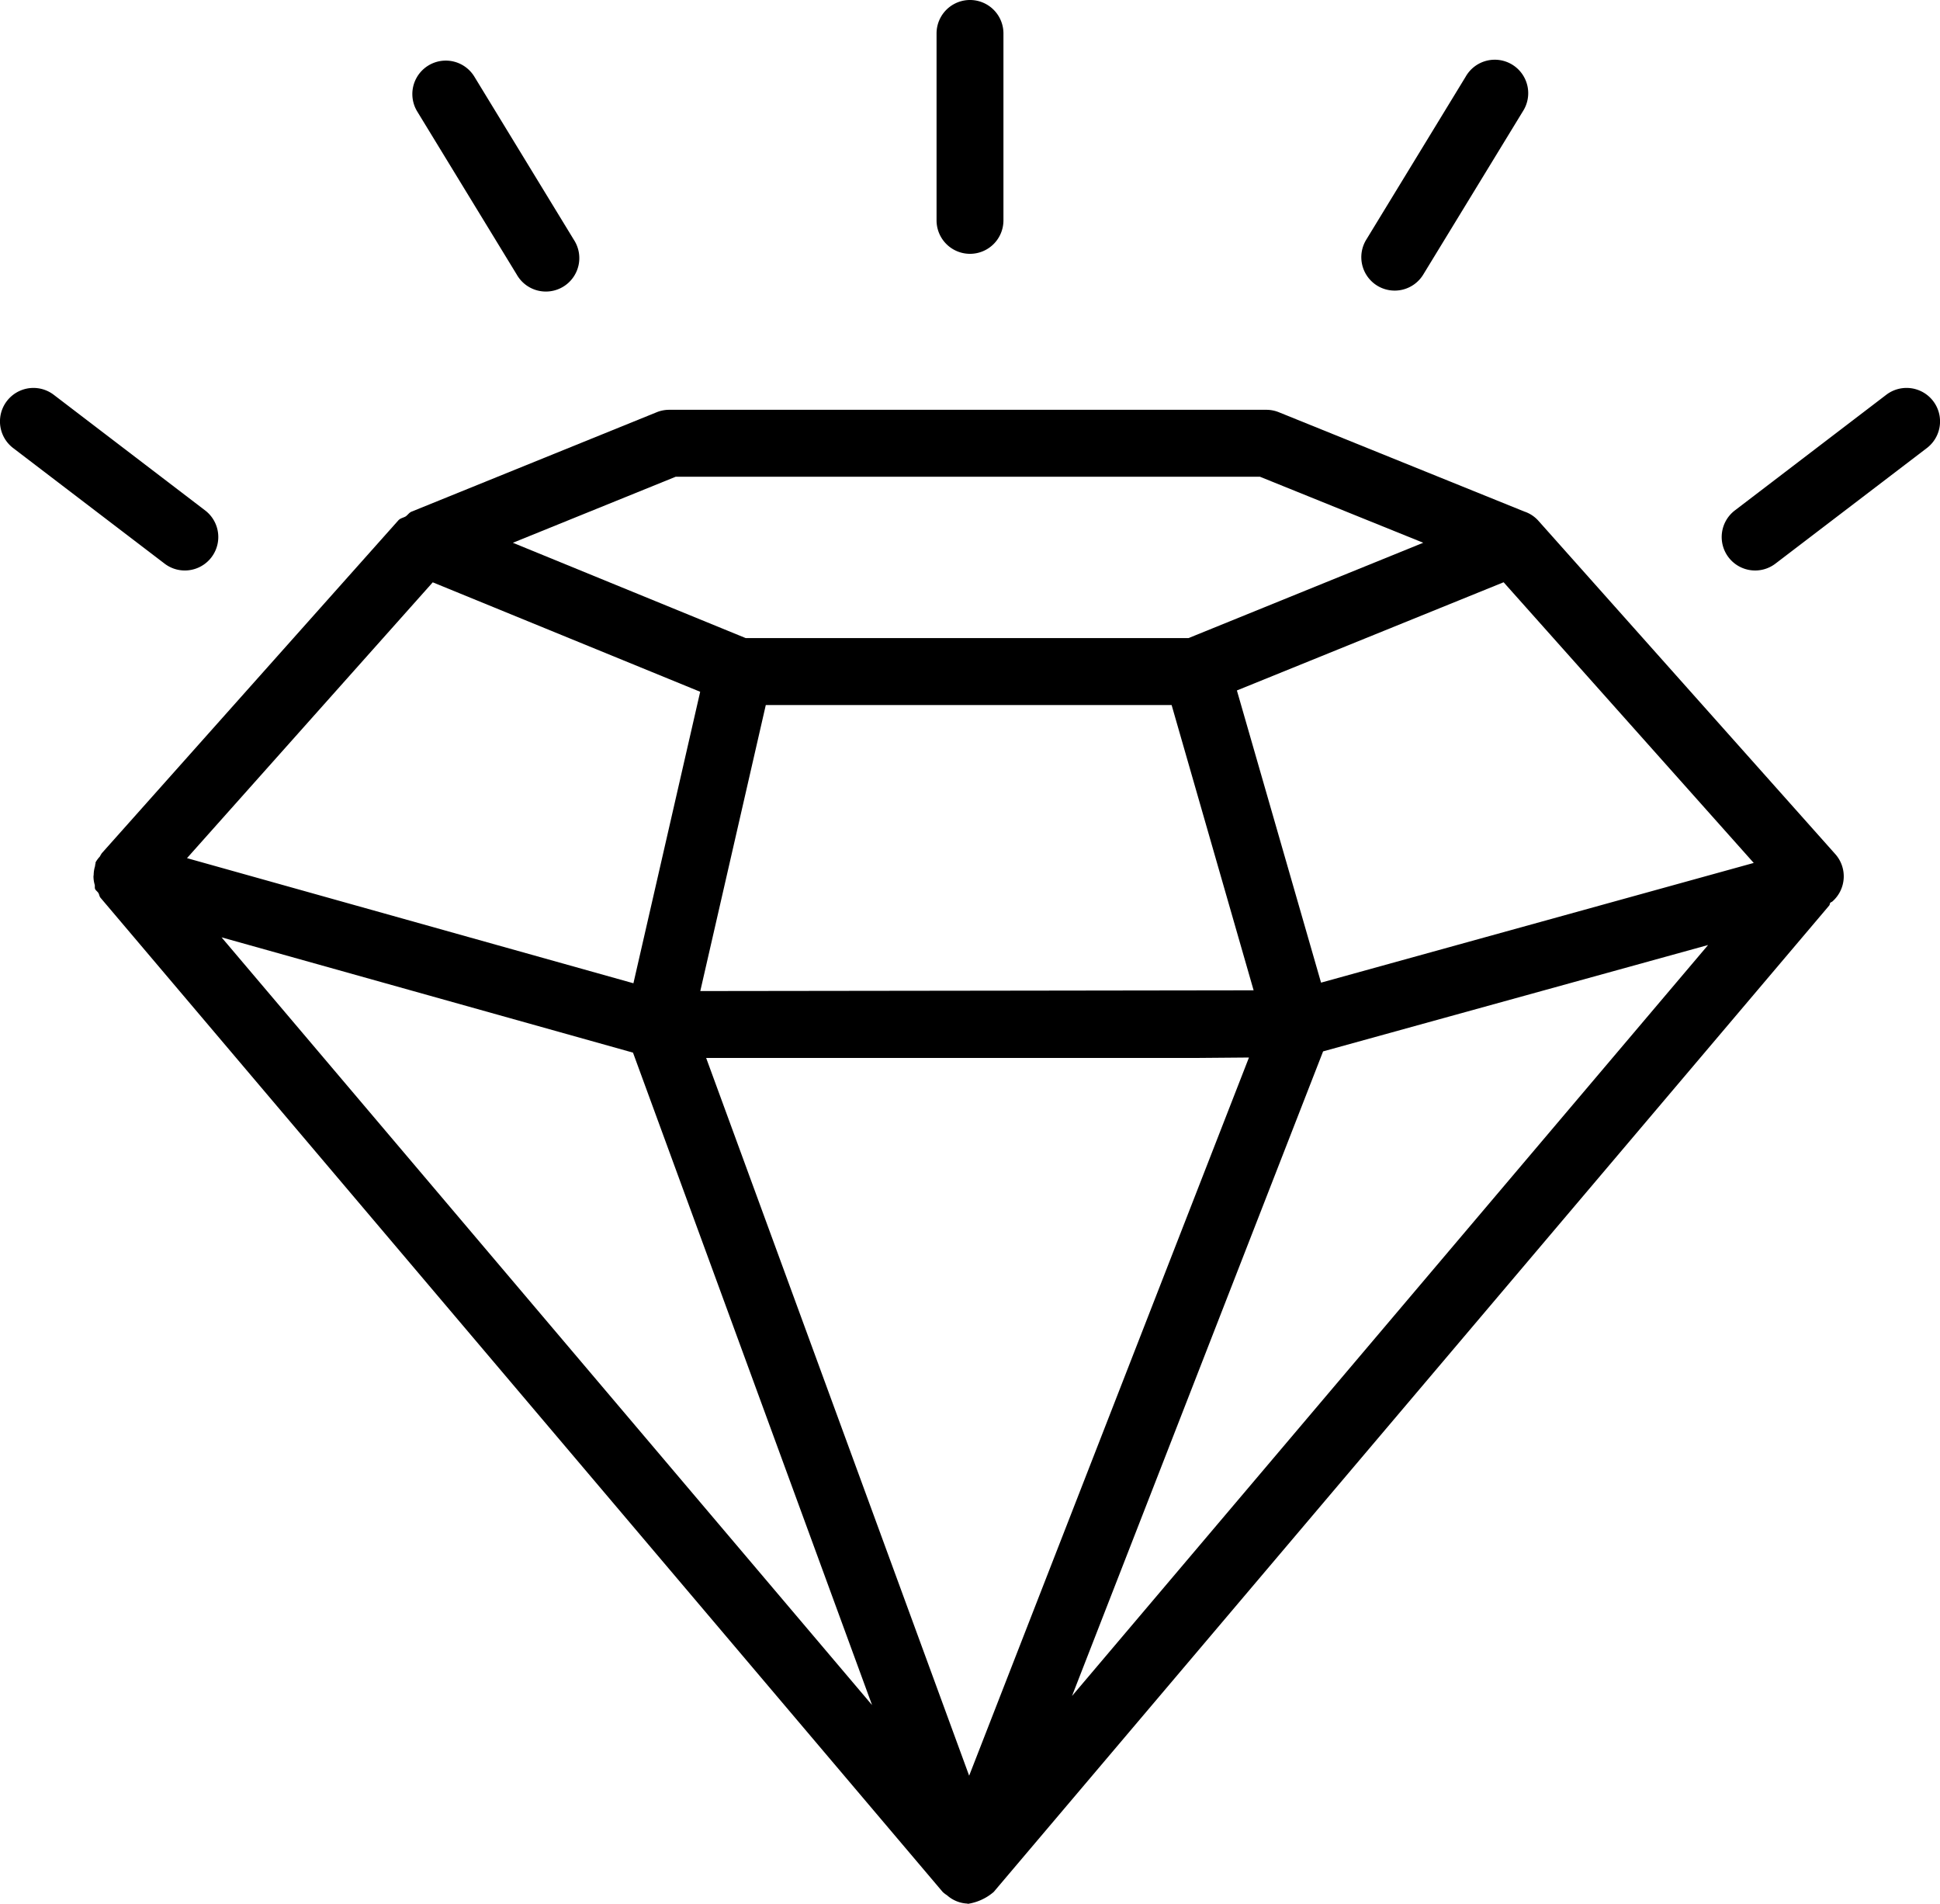<svg viewBox="0 0 870 853.55" xmlns="http://www.w3.org/2000/svg"><g data-sanitized-data-name="Layer 2" data-name="Layer 2" id="Layer_2"><g data-sanitized-data-name="Layer 1" data-name="Layer 1" id="Layer_1-2"><path d="M435,113.8a15,15,0,0,0,15-15V15a15,15,0,0,0-30,0V98.8A15,15,0,0,0,435,113.8Z"></path><path d="M617.65,128.1a15,15,0,0,0,20.61-5L682.88,50a15,15,0,1,0-25.6-15.61l-44.62,73.14A15,15,0,0,0,617.65,128.1Z"></path><path d="M231.74,123.1a15,15,0,1,0,25.6-15.61L212.72,34.35A15,15,0,1,0,187.12,50Z"></path><path d="M845.9,177,778,228.85a15,15,0,0,0,18.2,23.85l67.91-51.82A15,15,0,0,0,845.9,177Z"></path><path d="M82.9,255.77A15,15,0,0,0,92,228.85L24.1,177A15,15,0,0,0,5.9,200.88L73.81,252.7A14.88,14.88,0,0,0,82.9,255.77Z"></path><path d="M689.75,233.32a14.71,14.71,0,0,0-5.9-3.89l-.05,0L573.52,184.83a14.93,14.93,0,0,0-5.63-1.1H300.12a14.87,14.87,0,0,0-5.64,1.1L184.57,229.39c-1.09.44-1.68,1.46-2.61,2.12-1.11.65-2.42.79-3.34,1.81L45.9,382.26h0l-.22.24a14.24,14.24,0,0,0-.89,1.51,13.37,13.37,0,0,0-1.89,2.55c-.12.27,0,.57-.13.84s-.08.69-.17,1a14.09,14.09,0,0,0-.59,3.71c0,.31-.1.6-.09.9a13.82,13.82,0,0,0,.55,3.67c.16.63-.07,1.28.18,1.89s1,1.09,1.44,1.75.44,1.57,1,2.2L422.75,848.24a14.21,14.21,0,0,0,2,1.53,13.4,13.4,0,0,0,1.76,1.34,14.64,14.64,0,0,0,7.21,2.34c.12,0,.2.09.32.1h.14a23.07,23.07,0,0,0,11.45-5.31L820.3,406c.31-.37.24-.88.52-1.28.32-.24.72-.34,1-.62a15,15,0,0,0,1.22-21.17Zm-386.7-19.59H565l73.25,29.61L533,286.08H334.41L230,243.35ZM562.19,444l-99.74.14-148.4.19,29.37-128.22h182ZM194.07,261.08,314,310.15,284.06,440.84l-200.2-56.1ZM99.36,420.25l184.51,51.69L391.08,764.46ZM434.62,796.12,316.68,474.33H535.91l24.19-.2Zm46.13-35.74,112.6-289L766,423.69ZM592.43,440.56l-37.74-131L674.3,261.05,786.47,386.89Z"></path></g></g></svg>
